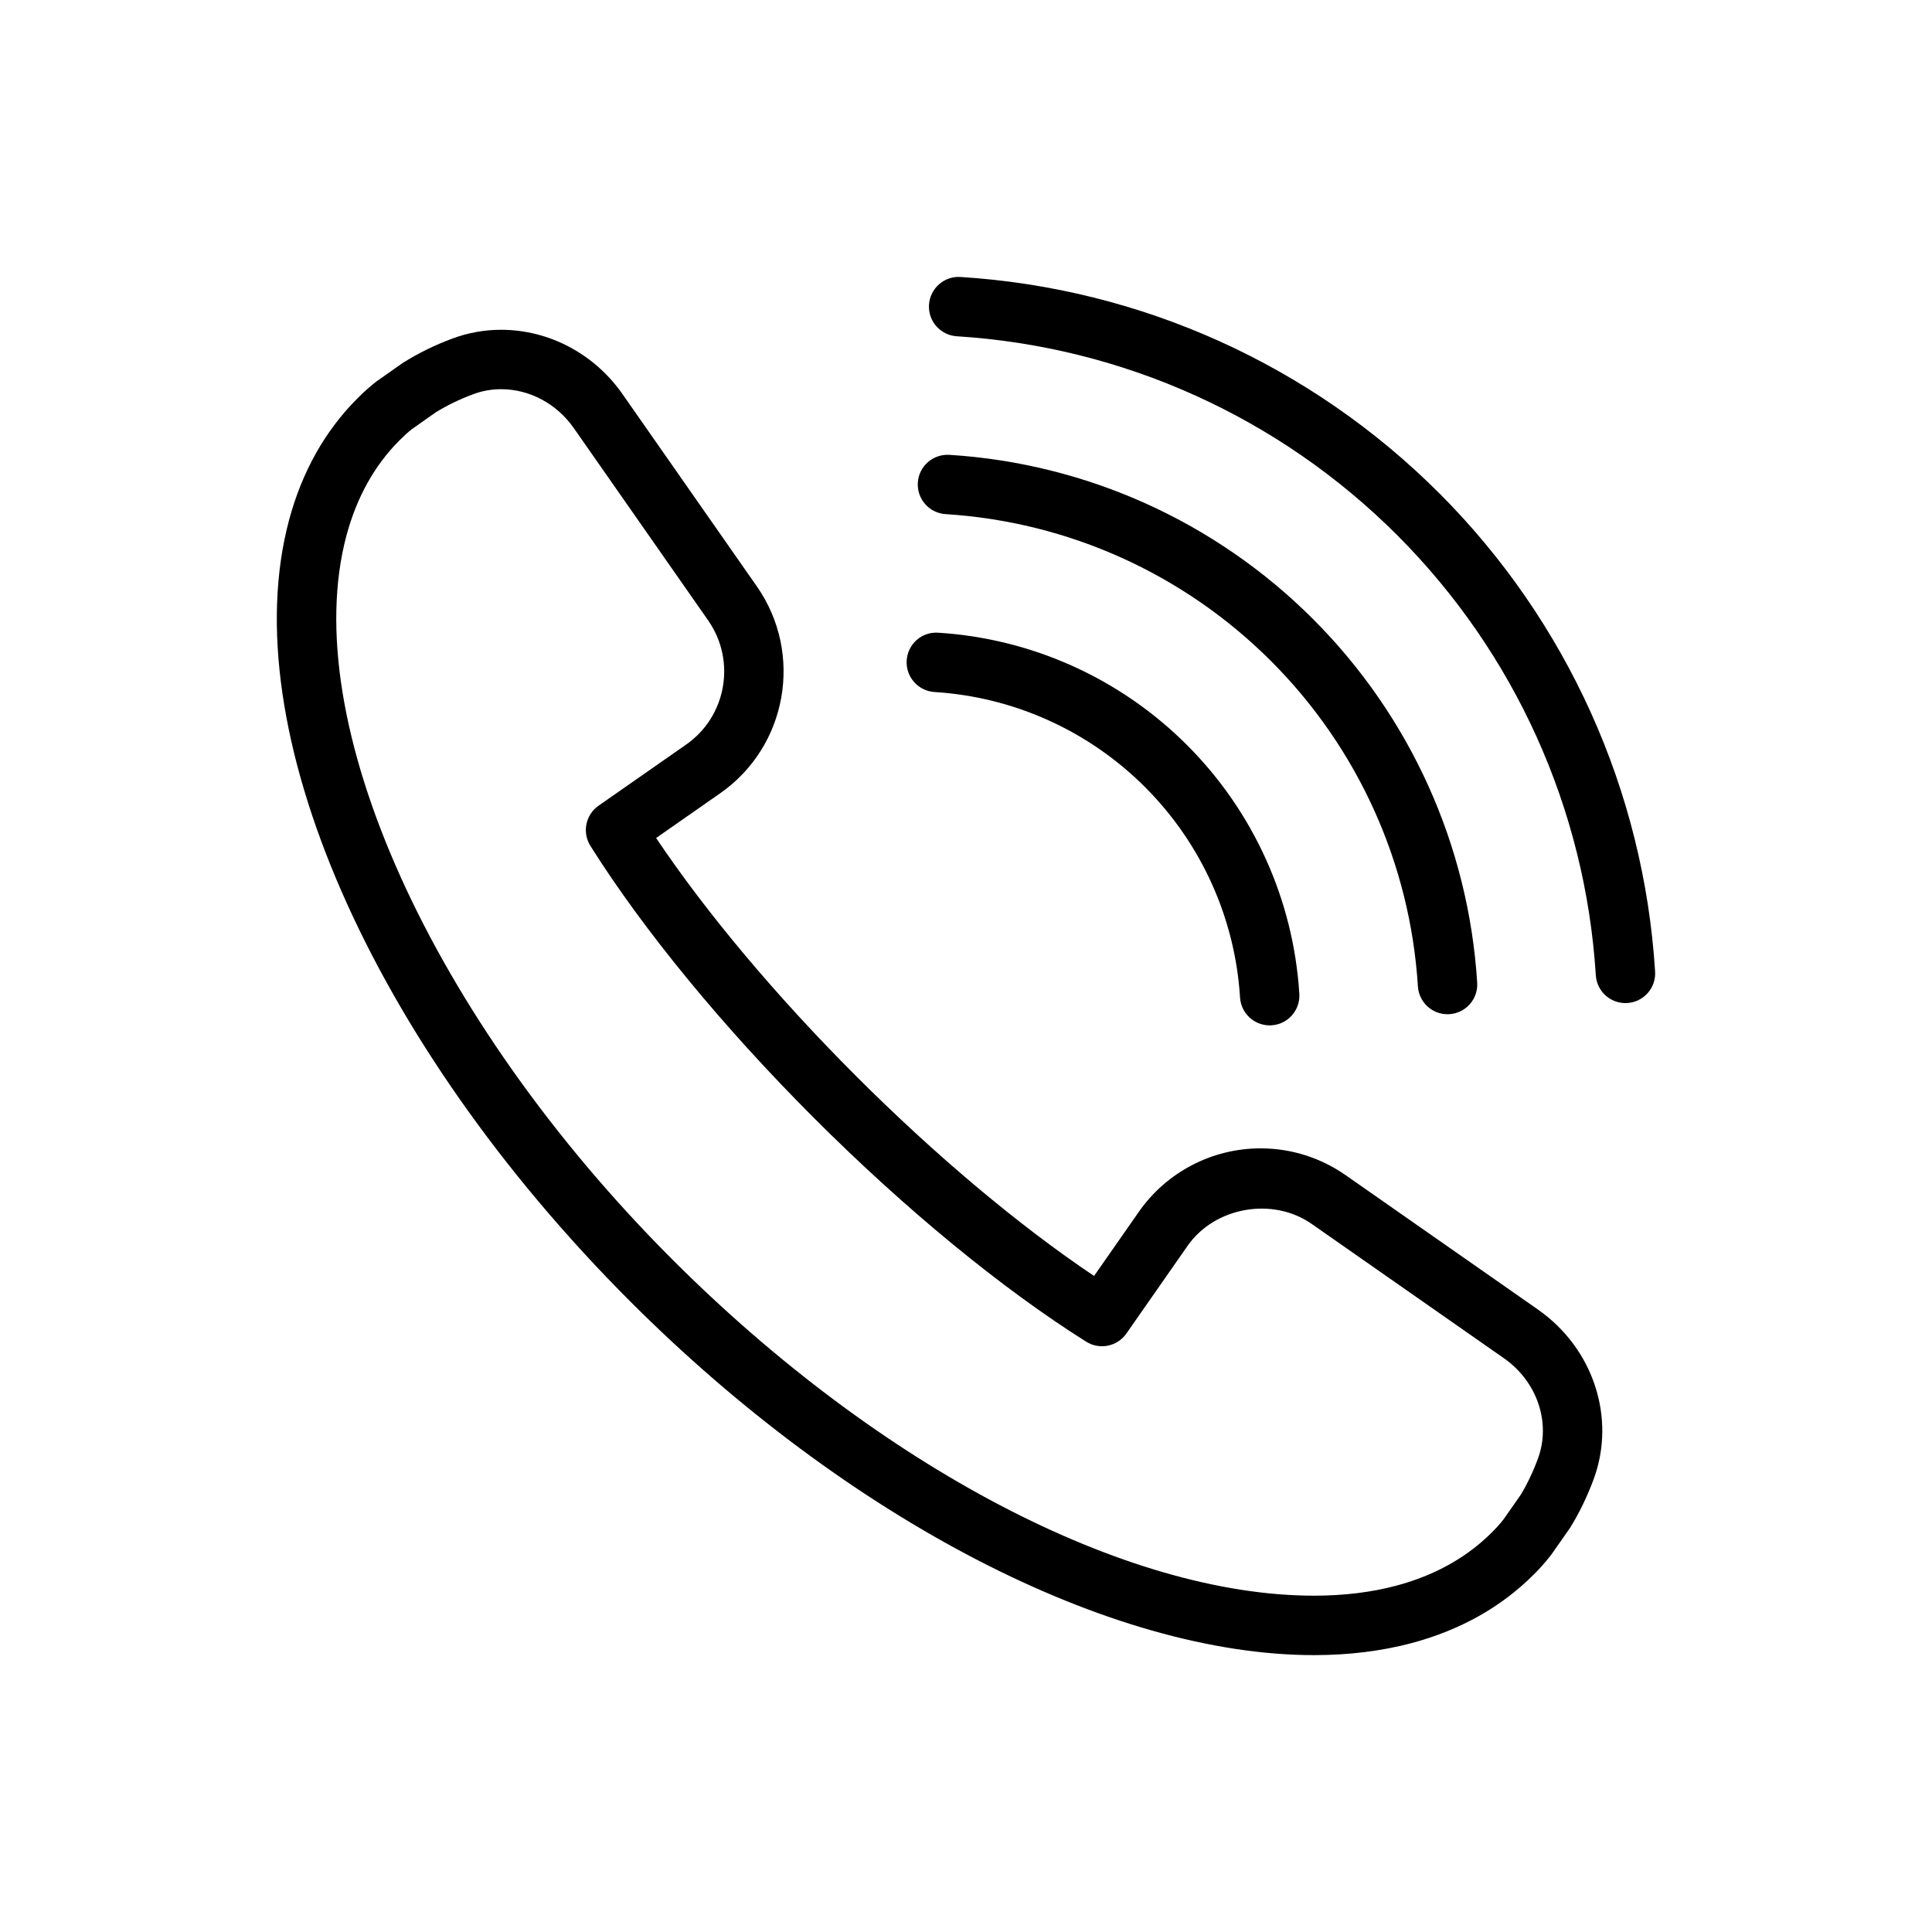 <?xml version="1.0" encoding="UTF-8"?>
<!-- The Best Svg Icon site in the world: iconSvg.co, Visit us! https://iconsvg.co -->
<svg fill="#000000" width="800px" height="800px" version="1.1" viewBox="144 144 512 512" xmlns="http://www.w3.org/2000/svg">
 <g>
  <path d="m551.6 491.06-51-35.637c-6.668-4.644-14.465-7.098-22.547-7.098-12.855 0-24.922 6.305-32.273 16.852l-11.84 16.965c-19.84-13.309-41.984-31.887-63.082-52.984-21.102-21.102-39.684-43.242-52.98-63.082l16.953-11.836c17.801-12.395 22.18-36.988 9.75-54.832l-35.629-50.992c-7.453-10.66-19.477-17.02-32.16-17.02-4.394 0-8.707 0.773-12.816 2.289-4.66 1.727-9 3.836-13.258 6.508l-7.043 4.957c-1.762 1.371-3.398 2.867-4.965 4.438-8.59 8.59-14.691 19.461-18.129 32.316-14.68 55.031 21.688 138.23 90.488 207.04 57.781 57.781 127.2 93.676 181.15 93.68h0.012c9.234 0 17.934-1.078 25.875-3.191 12.855-3.438 23.723-9.535 32.305-18.121 1.57-1.562 3.07-3.207 4.672-5.277l4.965-7.09c2.434-3.898 4.543-8.242 6.273-12.906 6.012-16.219-0.043-34.715-14.723-44.973zm-0.039 39.508c-1.352 3.668-2.992 7.039-4.625 9.676l-4.504 6.43c-0.965 1.242-2.027 2.383-3.141 3.492-6.606 6.609-15.098 11.336-25.238 14.047-6.609 1.766-13.949 2.66-21.812 2.66h-0.012c-49.938-0.004-115.09-34.133-170.02-89.066-63.949-63.949-99.48-142.84-86.406-191.84 2.711-10.141 7.434-18.633 14.047-25.246 1.105-1.105 2.254-2.172 3.191-2.91l6.379-4.496c3-1.871 6.367-3.504 10.027-4.859 2.352-0.871 4.828-1.316 7.348-1.316 7.551 0 14.75 3.852 19.258 10.297l35.617 50.977c7.461 10.707 4.844 25.469-5.84 32.91l-23.207 16.199c-3.445 2.402-4.394 7.09-2.16 10.645 14.051 22.344 35.098 47.957 59.266 72.125 24.16 24.164 49.773 45.215 72.125 59.27 3.559 2.234 8.242 1.281 10.648-2.16l16.203-23.219c7.18-10.312 22.523-13.07 32.895-5.84l50.988 35.629c8.801 6.156 12.492 17.094 8.973 26.602z"/>
  <path d="m525.36 274.66c-33.93-33.934-78.969-54.266-126.82-57.258-4.312-0.289-8.074 3.027-8.348 7.363-0.273 4.34 3.023 8.074 7.363 8.348 44.023 2.754 85.457 21.461 116.68 52.676 31.211 31.211 49.914 72.645 52.672 116.66 0.262 4.172 3.723 7.379 7.848 7.379 0.164 0 0.332-0.004 0.5-0.016 4.34-0.273 7.637-4.008 7.363-8.348-2.992-47.848-23.324-92.887-57.25-126.81z"/>
  <path d="m394.6 280.25c32.539 2.039 63.16 15.863 86.23 38.934 23.066 23.07 36.891 53.691 38.93 86.219 0.262 4.172 3.723 7.379 7.848 7.379 0.164 0 0.332-0.004 0.5-0.016 4.34-0.273 7.637-4.008 7.363-8.348-2.277-36.363-17.727-70.586-43.512-96.367-25.785-25.785-60.012-41.238-96.379-43.516-4.356-0.242-8.074 3.027-8.348 7.363-0.27 4.344 3.027 8.078 7.367 8.352z"/>
  <path d="m391.65 327.39c21.043 1.32 40.855 10.262 55.785 25.188 14.926 14.93 23.871 34.734 25.191 55.777 0.262 4.176 3.727 7.379 7.848 7.379 0.164 0 0.336-0.004 0.5-0.016 4.34-0.273 7.637-4.012 7.363-8.348-1.562-24.871-12.133-48.281-29.773-65.926-17.645-17.641-41.059-28.215-65.934-29.77-4.398-0.297-8.074 3.027-8.348 7.363-0.273 4.344 3.027 8.078 7.367 8.352z"/>
 </g>
</svg>